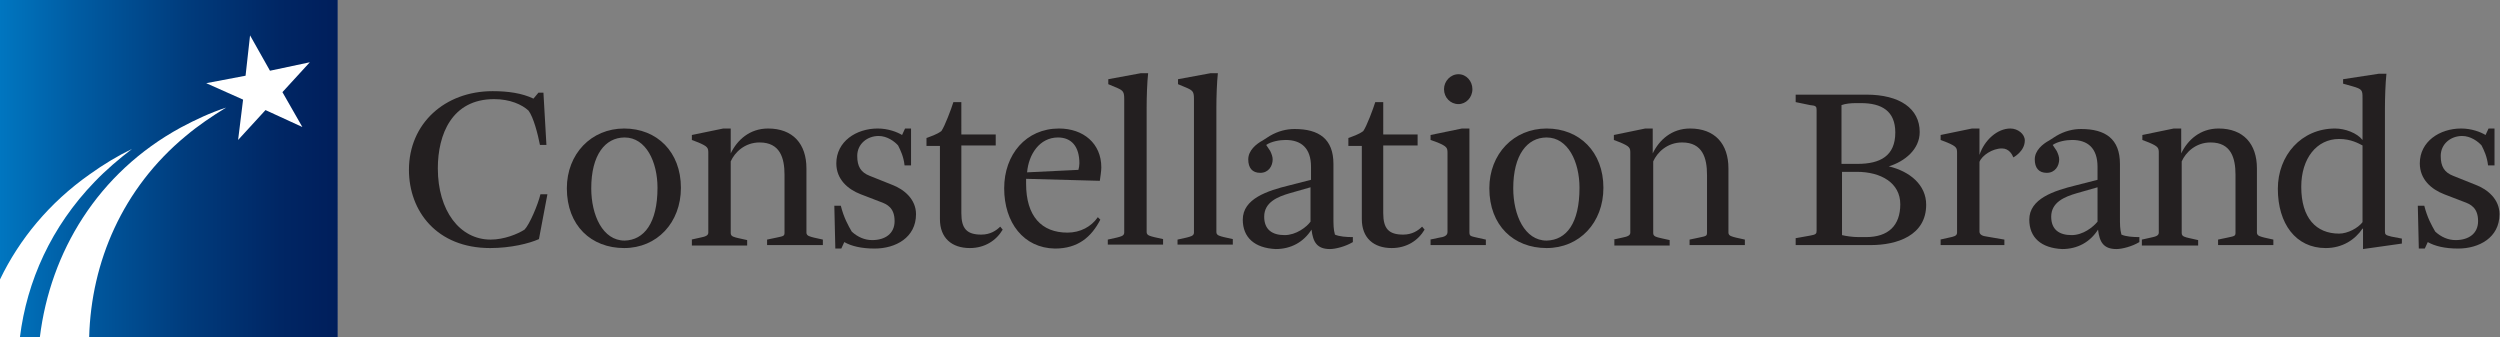<svg version="1.1" xmlns="http://www.w3.org/2000/svg" xmlns:xlink="http://www.w3.org/1999/xlink" x="0px" y="0px" viewBox="0 0 501.9 67.7" style="enable-background:new 0 0 501.9 67.7;" xml:space="preserve">
 <rect x="0" y="0" width="501.9" height="67.7" fill="#808080" stroke="none"/>
 <style type="text/css">
  .st0{fill:#FFFFFF;}
	.st1{fill:url(#SVGID_1_);}
	.st2{fill:#231F20;}
 </style>
 <g id="Layer_1">
  <g>
   <g>
    <rect class="st0" width="67.7" height="67.7">
    </rect>
    <linearGradient id="SVGID_1_" gradientUnits="userSpaceOnUse" x1="0" y1="33.846" x2="67.692" y2="33.846">
     <stop offset="0" style="stop-color:#0076C0">
     </stop>
     <stop offset="0.216" style="stop-color:#005DA4">
     </stop>
     <stop offset="0.559" style="stop-color:#003B7C">
     </stop>
     <stop offset="0.832" style="stop-color:#002664">
     </stop>
     <stop offset="1" style="stop-color:#001E5B">
     </stop>
    </linearGradient>
    <path class="st1" d="M18,35c2.8-2,5.6-3.7,8.5-5.1c-2.6,2-5.2,4.2-7.5,6.6C10.3,45.5,5.4,56.4,4,67.7h4
				c2.1-17.1,11.6-33,28.3-42.1c3-1.6,6-3,9.1-4c-2.8,1.7-5.6,3.6-8.1,5.7c-12.7,10.5-19,25.3-19.4,40.4h49.9V0H0v56.1
				C3.9,48,9.9,40.7,18,35z M49.3,15.2l0.9-8.1l4,7.1l8-1.7l-5.5,6l4,7l-7.4-3.4l-5.5,6l1-8.1l-7.4-3.3L49.3,15.2z">
    </path>
   </g>
   <g>
    <g>
     <path class="st2" d="M82.1,34.1c0-9.3,7.2-15.8,16.8-15.8c3.1,0,5.9,0.4,8.2,1.5l1-1.2h1l0.6,10.5h-1.3
					c-0.4-2.1-1.3-5.6-2.3-6.9c-1.3-1.2-3.7-2.3-6.9-2.3c-8.5,0-11.3,7.1-11.3,13.9c0,8.5,4.4,14.3,10.6,14.3c2.7,0,5.4-1.1,6.8-2
					c1-1,2.7-5,3.2-7.1h1.4l-1.7,9c-2,0.9-5.7,1.8-9.8,1.8C87.7,49.8,82.1,42.4,82.1,34.1z">
     </path>
     <path class="st2" d="M113.8,37.8c0-6.9,4.9-12,11.5-12c6.6,0,11.4,4.7,11.4,11.9c0,7-4.8,12.1-11.4,12.1
					C118.7,49.8,113.8,45.3,113.8,37.8z M132,37.7c0-5.2-2.3-10.1-6.6-10.1c-3.9,0-6.7,3.5-6.7,10.2c0,5.4,2.3,10.5,6.7,10.5
					C129.3,48.2,132,44.8,132,37.7z">
     </path>
     <path class="st2" d="M138.8,48.1l1.8-0.4c1-0.2,1.6-0.4,1.6-1v-16c0-1-0.1-1.3-2-2.1l-1.3-0.5v-1l6.3-1.3h1.5v5
					c1.3-2.7,3.8-5,7.5-5c5,0,7.7,3.1,7.7,8v12.9c0,0.7,0.8,0.8,1.5,1l1.8,0.4v1.1H154v-1.1l1.9-0.4c1.4-0.3,1.6-0.3,1.6-1V35.1
					c0-3.4-0.9-6.5-5-6.5c-3,0-5,2-5.8,3.8v14.4c0,0.7,0.7,0.8,1.5,1l1.8,0.4v1.1h-11.1V48.1z">
     </path>
     <path class="st2" d="M167.5,41.3h1.3c0.6,2.4,1.5,4,2.2,5.2c1.2,1.1,2.6,1.7,4.1,1.7c2.6,0,4.5-1.3,4.5-3.8
					c0-2.7-1.5-3.4-2.9-3.9l-3.9-1.5c-2.6-1-4.9-3-4.9-6.2c0-4.4,4-7,8.3-7c2.1,0,3.9,0.7,4.9,1.3l0.6-1.3h1.2v7.4h-1.3
					c-0.2-1.8-0.8-3-1.3-4c-0.7-0.8-2.2-1.9-3.9-1.9c-2.3,0-4.3,1.6-4.3,4c0,2.1,0.7,3.3,2.5,4l4.5,1.8c2.4,0.9,4.8,2.9,4.8,5.9
					c0,4.7-4.1,6.9-8.3,6.9c-2.7,0-4.7-0.5-6.1-1.3l-0.6,1.3h-1.2L167.5,41.3z">
     </path>
     <path class="st2" d="M188.7,44V29.3h-2.7v-1.6c0.8-0.3,2.1-0.7,3-1.4c0.7-1,2-4.5,2.4-5.8h1.6V27h6.9v2.2h-6.9v13.6
					c0,3.1,1.1,4.3,4,4.3c1.8,0,3-0.8,3.8-1.6l0.5,0.6c-1.3,2.2-3.6,3.7-6.6,3.7C191.1,49.8,188.7,47.8,188.7,44z">
     </path>
     <path class="st2" d="M201.6,37.8c0-6.8,4.4-12,11-12c4.9,0,8.5,3,8.5,7.8c0,0.7-0.2,2-0.3,2.7L206,35.9c0,0.4,0,0.7,0,1
					c0,6.5,3.1,9.8,8.3,9.8c2.6,0,4.8-1.2,6.1-3.1l0.5,0.5c-1.8,3.5-4.5,5.8-9.1,5.8C205.5,49.8,201.6,44.7,201.6,37.8z M216.5,34.1
					c0.1-0.3,0.2-0.9,0.2-1.3c0-3.4-1.6-5.2-4.3-5.2c-3.7,0-5.9,3.4-6.2,7L216.5,34.1z">
     </path>
     <path class="st2" d="M222.4,48.1l1.8-0.4c0.7-0.2,1.5-0.3,1.5-1V19.9c0-1.4-0.2-1.7-1.3-2.2l-1.9-0.8v-1l6.5-1.2h1.5
					c-0.2,1.8-0.3,4.7-0.3,7v24.9c0,0.7,0.8,0.8,1.5,1l1.8,0.4v1.1h-11.1V48.1z">
     </path>
     <path class="st2" d="M236.4,48.1l1.8-0.4c0.7-0.2,1.5-0.3,1.5-1V19.9c0-1.4-0.2-1.7-1.3-2.2l-1.9-0.8v-1l6.5-1.2h1.5
					c-0.2,1.8-0.3,4.7-0.3,7v24.9c0,0.7,0.8,0.8,1.5,1l1.8,0.4v1.1h-11.1V48.1z">
     </path>
     <path class="st2" d="M249.5,44.1c0-4.2,4.9-5.8,9.4-6.9l4.3-1.1v-2.6c0-3.8-2-5.4-5.1-5.4c-1.2,0-2.9,0.3-3.9,1l0.8,1.2
					c0.3,0.6,0.5,1.2,0.5,1.7c0,1.3-0.8,2.7-2.5,2.7c-1.6,0-2.4-1-2.4-2.7c0-1.8,1.6-3.1,2.9-3.8l1.4-0.9c1.7-1,3.4-1.4,5-1.4
					c4.9,0,7.8,2,7.8,7v10.4c0,1.9,0,2.7,0.3,3.8c0.9,0.4,2.3,0.5,3.6,0.5v1c-1.5,0.9-3.5,1.4-4.6,1.4c-2.6,0-3.4-1.4-3.7-3.9
					c-1.6,2.5-4.1,3.9-7.2,3.9C251.9,49.8,249.5,47.7,249.5,44.1z M263.1,44.5v-6.9l-4.2,1.2c-2.4,0.7-5.1,1.8-5.1,4.7
					c0,2.6,1.6,3.7,4.1,3.7C260.2,47.2,262.3,45.6,263.1,44.5z">
     </path>
     <path class="st2" d="M273.4,44V29.3h-2.7v-1.6c0.8-0.3,2.1-0.7,3-1.4c0.7-1,2-4.5,2.4-5.8h1.6V27h6.9v2.2h-6.9v13.6
					c0,3.1,1.1,4.3,4,4.3c1.8,0,3-0.8,3.8-1.6l0.5,0.6c-1.3,2.2-3.6,3.7-6.6,3.7C275.8,49.8,273.4,47.8,273.4,44z">
     </path>
     <path class="st2" d="M287.1,48.1l1.9-0.4c0.7-0.1,1.6-0.3,1.6-1.1V30.7c0-1-0.1-1.3-2-2.1l-1.4-0.5v-1l6.3-1.3h1.5v20.8
					c0,0.8,0.2,0.8,1.5,1.1l1.8,0.4v1.1h-11.1V48.1z M289.9,17.9c0-1.6,1.3-3,2.9-3c1.6,0,2.8,1.4,2.8,3c0,1.7-1.3,3-2.8,3
					C291.2,20.9,289.9,19.6,289.9,17.9z">
     </path>
     <path class="st2" d="M299,37.8c0-6.9,4.9-12,11.5-12c6.6,0,11.4,4.7,11.4,11.9c0,7-4.8,12.1-11.4,12.1
					C303.9,49.8,299,45.3,299,37.8z M317.1,37.7c0-5.2-2.3-10.1-6.6-10.1c-3.9,0-6.7,3.5-6.7,10.2c0,5.4,2.3,10.5,6.7,10.5
					C314.5,48.2,317.1,44.8,317.1,37.7z">
     </path>
     <path class="st2" d="M323.9,48.1l1.8-0.4c1-0.2,1.6-0.4,1.6-1v-16c0-1-0.1-1.3-2-2.1l-1.3-0.5v-1l6.3-1.3h1.5v5
					c1.3-2.7,3.8-5,7.5-5c5,0,7.7,3.1,7.7,8v12.9c0,0.7,0.8,0.8,1.5,1l1.8,0.4v1.1h-11.1v-1.1l1.9-0.4c1.4-0.3,1.6-0.3,1.6-1V35.1
					c0-3.4-0.9-6.5-5-6.5c-3,0-5,2-5.8,3.8v14.4c0,0.7,0.7,0.8,1.5,1l1.8,0.4v1.1h-11.1V48.1z">
     </path>
     <path class="st2" d="M360.6,47.8l2.8-0.5c1.2-0.2,1.3-0.4,1.3-1V22.1c0-0.7-0.1-0.9-1.3-1l-2.9-0.6V19h14.2
					c6.7,0,10.7,2.8,10.7,7.5c0,3.5-3,5.9-6.2,6.9c4.2,1,7.5,3.7,7.5,7.7c0,6.2-5.9,8.1-11.1,8.1h-15.1V47.8z M372.9,32.9
					c4.6,0,7.6-1.6,7.6-6.3c0-4.3-2.7-5.9-6.9-5.9h-1c-1,0-2.1,0.1-2.9,0.4v11.8H372.9z M374.6,47.6c4.5,0,6.9-2.3,6.9-6.6
					c0-4.3-3.9-6.5-8.7-6.5h-3v12.7c0.8,0.2,2.1,0.4,3.4,0.4H374.6z">
     </path>
     <path class="st2" d="M389.5,48.1l1.8-0.4c0.9-0.2,1.6-0.3,1.6-1v-16c0-1-0.1-1.3-2-2.1l-1.3-0.5v-1l6.3-1.3h1.5v5.3
					c1-3,3.6-5.3,6.2-5.3c1.5,0,2.9,1.1,2.9,2.4c0,2.2-2.3,3.4-2.3,3.4c-0.2-0.5-0.8-1.8-2.3-1.8c-1.9,0-4,1.4-4.5,2.7v14
					c0,0.6,0.6,0.9,1.5,1l3.5,0.6v1.1h-12.8V48.1z">
     </path>
     <path class="st2" d="M407.4,44.1c0-4.2,4.9-5.8,9.4-6.9l4.3-1.1v-2.6c0-3.8-2-5.4-5.1-5.4c-1.2,0-2.9,0.3-3.9,1l0.8,1.2
					c0.3,0.6,0.5,1.2,0.5,1.7c0,1.3-0.8,2.7-2.5,2.7c-1.6,0-2.4-1-2.4-2.7c0-1.8,1.6-3.1,2.9-3.8l1.4-0.9c1.7-1,3.4-1.4,5-1.4
					c4.9,0,7.8,2,7.8,7v10.4c0,1.9,0,2.7,0.3,3.8c0.9,0.4,2.3,0.5,3.6,0.5v1c-1.5,0.9-3.5,1.4-4.6,1.4c-2.6,0-3.4-1.4-3.7-3.9
					c-1.6,2.5-4.1,3.9-7.2,3.9C409.8,49.8,407.4,47.7,407.4,44.1z M421.1,44.5v-6.9l-4.2,1.2c-2.4,0.7-5.1,1.8-5.1,4.7
					c0,2.6,1.6,3.7,4.1,3.7C418.2,47.2,420.2,45.6,421.1,44.5z">
     </path>
     <path class="st2" d="M430,48.1l1.8-0.4c1-0.2,1.6-0.4,1.6-1v-16c0-1-0.1-1.3-2-2.1l-1.3-0.5v-1l6.3-1.3h1.5v5
					c1.3-2.7,3.8-5,7.5-5c5,0,7.7,3.1,7.7,8v12.9c0,0.7,0.8,0.8,1.5,1l1.8,0.4v1.1h-11.1v-1.1l1.9-0.4c1.4-0.3,1.6-0.3,1.6-1V35.1
					c0-3.4-0.9-6.5-5-6.5c-3,0-5,2-5.8,3.8v14.4c0,0.7,0.7,0.8,1.5,1l1.8,0.4v1.1H430V48.1z">
     </path>
     <path class="st2" d="M474.3,45.9c-1.5,2.2-4,3.9-7.4,3.9c-6,0-9.6-4.9-9.6-11.9c0-6.7,4.7-12.1,11.5-12.1c2,0,4.4,0.9,5.5,2.3
					v-8.3c0-1.7,0-1.9-2.1-2.5l-1.8-0.5v-0.9l7.2-1.1h1.5c-0.2,1.9-0.3,4.8-0.3,7v24.6c0,0.7,0.1,0.8,1.3,1.1l2.1,0.4v1l-7.8,1.1
					V45.9z M474.3,44.6V29.2c-0.8-0.4-2.3-1.3-4.7-1.3c-4.5,0-7.6,3.9-7.6,9.6c0,6.3,3,9.4,7.6,9.4
					C471.3,46.9,473.4,45.8,474.3,44.6z">
     </path>
     <path class="st2" d="M485.4,41.3h1.3c0.6,2.4,1.5,4,2.2,5.2c1.2,1.1,2.6,1.7,4.1,1.7c2.6,0,4.5-1.3,4.5-3.8
					c0-2.7-1.5-3.4-2.9-3.9l-3.9-1.5c-2.6-1-4.9-3-4.9-6.2c0-4.4,4-7,8.3-7c2.1,0,3.9,0.7,4.9,1.3l0.6-1.3h1.2v7.4h-1.3
					c-0.2-1.8-0.8-3-1.3-4c-0.7-0.8-2.2-1.9-3.9-1.9c-2.3,0-4.3,1.6-4.3,4c0,2.1,0.7,3.3,2.5,4l4.5,1.8c2.4,0.9,4.8,2.9,4.8,5.9
					c0,4.7-4.1,6.9-8.3,6.9c-2.7,0-4.7-0.5-6.1-1.3l-0.6,1.3h-1.2L485.4,41.3z">
     </path>
    </g>
   </g>
  </g>
 </g>
 <g id="Notes">
 </g>
</svg>